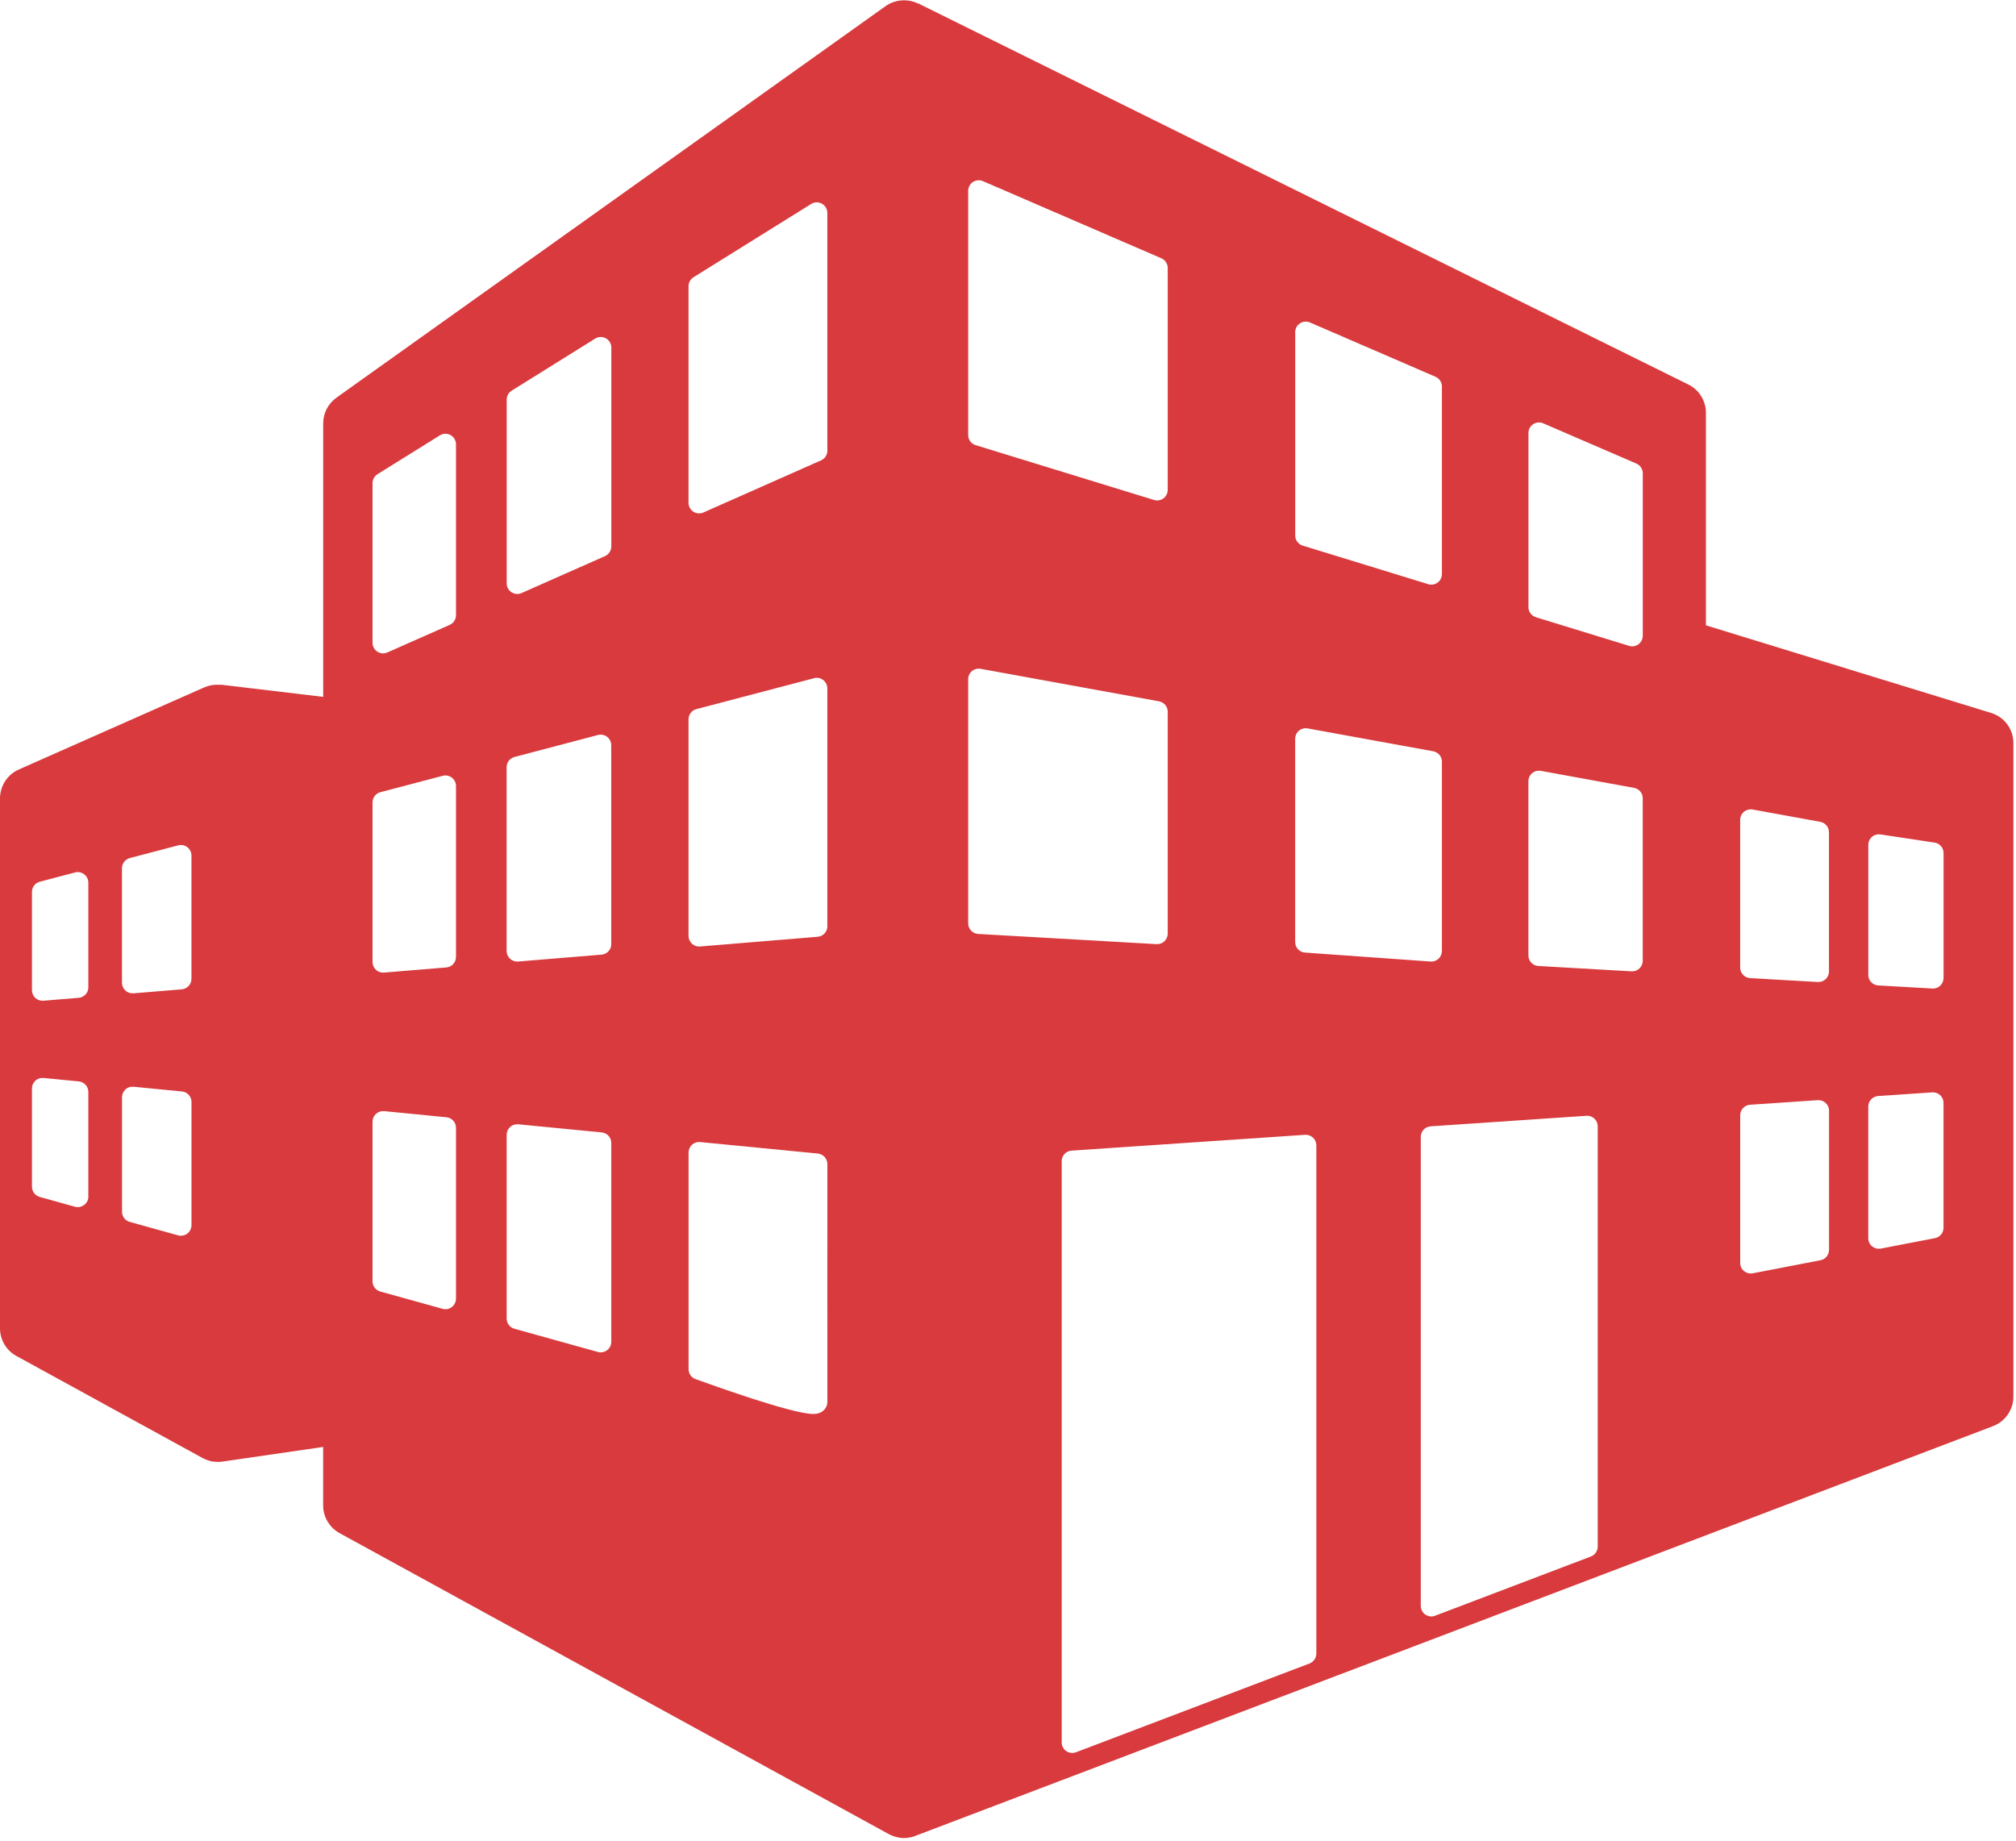 <?xml version="1.0" encoding="UTF-8"?> <svg xmlns="http://www.w3.org/2000/svg" width="576" height="526" viewBox="0 0 576 526" fill="none"> <path d="M568.891 203.697L487.41 178.666V117.968C487.41 114.516 485.464 111.371 482.367 109.853L262.328 0.965C262.304 0.953 262.255 0.953 262.157 0.953C261.741 0.732 260.101 -0.026 257.714 0.108C255.229 0.243 253.418 1.442 253.075 1.712L96.146 113.61C93.759 115.311 92.339 118.053 92.339 120.979V199.107L63.183 195.63C63.171 195.63 63.085 195.642 62.926 195.667C62.547 195.642 61.665 195.605 60.833 195.716C59.78 195.851 58.875 196.194 58.532 196.328C58.483 196.34 58.447 196.352 58.447 196.352L5.386 219.854C2.106 221.298 0 224.554 0 228.128V379.499C0 382.816 1.812 385.864 4.7 387.431L57.883 416.587C57.883 416.587 59.279 417.395 60.955 417.603C62.449 417.798 63.538 417.603 63.538 417.603L92.326 413.416V430.1C92.326 433.417 94.138 436.453 97.026 438.043L253.931 524.029C253.931 524.029 255.681 525.045 257.97 525.155C259.72 525.241 261.434 524.604 261.434 524.604V524.555C261.458 524.555 261.483 524.555 261.483 524.555L481.534 440.895L569.417 407.479C572.93 406.145 575.256 402.78 575.256 399.022V212.362C575.292 208.373 572.697 204.859 568.891 203.697ZM25.251 341.874C25.251 342.816 24.81 343.71 24.051 344.272C23.512 344.676 22.876 344.896 22.227 344.896C21.957 344.896 21.688 344.86 21.419 344.787L11.346 341.983C10.036 341.616 9.131 340.429 9.131 339.07V310.992C9.131 310.147 9.486 309.327 10.122 308.752C10.747 308.177 11.591 307.907 12.435 307.993L22.508 308.972C24.05 309.131 25.237 310.416 25.237 311.971V341.873H25.251V341.874ZM25.251 282.081C25.251 283.66 24.039 284.958 22.472 285.092L12.399 285.925C12.325 285.925 12.24 285.925 12.154 285.925C11.407 285.925 10.673 285.655 10.11 285.142C9.486 284.566 9.131 283.771 9.131 282.913V254.835C9.131 253.464 10.061 252.265 11.383 251.922L21.457 249.266C22.363 249.034 23.317 249.229 24.064 249.805C24.811 250.368 25.239 251.249 25.239 252.18V282.082H25.251V282.081ZM54.701 350.062C54.701 351.004 54.261 351.885 53.513 352.46C52.974 352.864 52.338 353.072 51.689 353.072C51.42 353.072 51.15 353.035 50.881 352.962L37.074 349.119C35.764 348.764 34.859 347.564 34.859 346.218V313.5C34.859 312.656 35.213 311.836 35.85 311.261C36.474 310.686 37.319 310.416 38.176 310.502L51.983 311.848C53.538 311.995 54.712 313.292 54.712 314.847V350.062H54.701ZM54.701 279.657C54.701 281.224 53.489 282.534 51.935 282.669L38.116 283.807C38.031 283.807 37.957 283.807 37.871 283.807C37.112 283.807 36.378 283.526 35.827 283.012C35.202 282.437 34.848 281.641 34.848 280.784V248.079C34.848 246.708 35.779 245.509 37.1 245.154L50.919 241.531C51.825 241.286 52.779 241.482 53.526 242.057C54.261 242.632 54.701 243.513 54.701 244.444V279.657V279.657ZM130.283 371.042C130.283 371.984 129.842 372.878 129.095 373.44C128.569 373.844 127.92 374.064 127.271 374.064C126.99 374.064 126.72 374.028 126.463 373.954L108.654 369.01C107.344 368.643 106.438 367.455 106.438 366.109V320.49C106.438 319.634 106.793 318.825 107.43 318.25C108.054 317.675 108.899 317.406 109.743 317.467L127.552 319.218C129.106 319.364 130.281 320.662 130.281 322.216V371.042H130.283ZM130.283 273.415C130.283 274.982 129.083 276.292 127.517 276.414L109.707 277.883C109.634 277.896 109.548 277.896 109.462 277.896C108.703 277.896 107.969 277.614 107.418 277.1C106.793 276.525 106.439 275.717 106.439 274.872V229.254C106.439 227.883 107.369 226.684 108.691 226.341L126.5 221.653C127.406 221.421 128.373 221.616 129.107 222.192C129.841 222.755 130.282 223.636 130.282 224.567V273.415H130.283ZM130.283 175.765C130.283 176.964 129.585 178.054 128.496 178.531L110.687 186.413C110.295 186.585 109.879 186.683 109.463 186.683C108.888 186.683 108.313 186.512 107.811 186.193C106.954 185.63 106.44 184.675 106.44 183.659V138.041C106.44 137 106.979 136.033 107.86 135.482L125.669 124.393C126.6 123.806 127.774 123.781 128.729 124.308C129.684 124.847 130.284 125.85 130.284 126.952V175.765H130.283ZM174.653 383.367C174.653 384.309 174.212 385.203 173.465 385.766C172.939 386.169 172.29 386.39 171.641 386.39C171.372 386.39 171.102 386.353 170.833 386.28L146.977 379.646C145.667 379.291 144.762 378.091 144.762 376.745V324.224C144.762 323.379 145.117 322.559 145.753 321.984C146.378 321.422 147.222 321.152 148.066 321.225L171.934 323.55C173.476 323.709 174.651 324.994 174.651 326.549V383.367H174.653ZM174.653 269.743C174.653 271.322 173.453 272.62 171.886 272.754L148.031 274.725C147.945 274.725 147.86 274.738 147.774 274.738C147.015 274.738 146.293 274.444 145.73 273.93C145.106 273.355 144.751 272.559 144.751 271.702V219.192C144.751 217.821 145.681 216.622 147.003 216.279L170.858 210C171.764 209.755 172.731 209.951 173.465 210.526C174.212 211.101 174.64 211.982 174.64 212.913V269.743H174.653ZM174.653 156.12C174.653 157.32 173.955 158.409 172.866 158.887L149.01 169.45C148.618 169.634 148.202 169.707 147.786 169.707C147.211 169.707 146.636 169.536 146.146 169.218C145.29 168.667 144.775 167.712 144.775 166.684V114.174C144.775 113.133 145.314 112.167 146.195 111.616L170.05 96.744C170.98 96.157 172.155 96.132 173.11 96.658C174.065 97.197 174.665 98.2 174.665 99.302V156.12H174.653ZM236.391 400.516C236.391 401.41 236.048 402.266 235.412 402.878C234.31 403.991 232.829 403.991 232.315 403.991C232.315 403.991 232.315 403.991 232.303 403.991C226.354 403.991 203.27 395.68 198.716 394.028C197.517 393.599 196.733 392.462 196.733 391.188V329.302C196.733 328.458 197.088 327.638 197.712 327.063C198.348 326.488 199.193 326.218 200.038 326.304L233.661 329.584C235.203 329.743 236.39 331.04 236.39 332.582C236.391 333.244 236.367 397.614 236.391 400.516ZM236.391 264.651C236.391 266.217 235.18 267.528 233.613 267.65L199.989 270.428C199.904 270.428 199.818 270.441 199.744 270.441C198.985 270.441 198.251 270.147 197.7 269.632C197.075 269.057 196.721 268.262 196.721 267.404V205.519C196.721 204.16 197.639 202.949 198.973 202.606L232.596 193.769C233.502 193.524 234.457 193.72 235.203 194.295C235.949 194.87 236.378 195.752 236.378 196.682V264.65H236.391V264.651ZM236.391 128.776C236.391 129.975 235.681 131.052 234.592 131.53L200.969 146.426C200.577 146.61 200.161 146.683 199.745 146.683C199.17 146.683 198.595 146.512 198.093 146.194C197.236 145.631 196.722 144.688 196.722 143.66V81.786C196.722 80.734 197.261 79.766 198.142 79.216L231.766 58.274C232.696 57.687 233.871 57.662 234.826 58.188C235.781 58.727 236.38 59.73 236.38 60.832V128.776H236.391ZM370.052 94.908C370.052 93.892 370.567 92.95 371.411 92.387C372.255 91.824 373.332 91.738 374.263 92.13L410.151 107.65C411.253 108.128 411.974 109.217 411.974 110.428V164.027C411.974 164.982 411.522 165.887 410.75 166.45C410.224 166.842 409.6 167.05 408.963 167.05C408.669 167.05 408.363 167.001 408.082 166.915L372.194 155.887C370.921 155.495 370.064 154.321 370.064 153.011V94.908H370.052V94.908ZM370.052 211.078C370.052 210.184 370.444 209.328 371.129 208.765C371.815 208.19 372.733 207.957 373.602 208.116L409.502 214.652C410.934 214.922 411.974 216.158 411.974 217.614V271.714C411.974 272.546 411.631 273.355 411.007 273.93C410.445 274.456 409.71 274.738 408.951 274.738C408.877 274.738 408.804 274.725 408.742 274.725L372.855 272.167C371.276 272.057 370.051 270.747 370.051 269.168V211.078H370.052ZM276.624 54.516C276.624 53.5 277.138 52.558 277.983 51.995C278.827 51.444 279.904 51.346 280.835 51.75L331.815 73.794C332.917 74.272 333.638 75.361 333.638 76.573V139.964C333.638 140.919 333.186 141.825 332.414 142.388C331.888 142.78 331.251 142.988 330.627 142.988C330.333 142.988 330.027 142.939 329.733 142.853L278.754 127.186C277.481 126.807 276.624 125.631 276.624 124.31V54.516ZM276.624 263.819V194.051C276.624 193.157 277.016 192.301 277.701 191.738C278.387 191.163 279.292 190.93 280.174 191.089L331.153 200.38C332.585 200.649 333.637 201.898 333.637 203.354V266.744C333.637 267.577 333.294 268.372 332.683 268.947C332.12 269.473 331.373 269.767 330.615 269.767C330.553 269.767 330.492 269.767 330.443 269.755L279.464 266.842C277.873 266.732 276.624 265.423 276.624 263.819ZM376.086 472.475C376.086 473.736 375.303 474.837 374.141 475.29L307.42 500.651C307.077 500.785 306.71 500.846 306.356 500.846C305.755 500.846 305.144 500.662 304.642 500.32C303.822 499.757 303.344 498.827 303.344 497.836V331.764C303.344 330.172 304.569 328.863 306.159 328.752L372.88 324.235C373.724 324.174 374.532 324.48 375.144 325.044C375.756 325.606 376.099 326.402 376.099 327.247V472.475H376.086ZM456.491 441.898C456.491 443.159 455.72 444.273 454.545 444.713L410.027 461.641C409.673 461.776 409.318 461.849 408.951 461.849C408.35 461.849 407.751 461.654 407.237 461.311C406.429 460.748 405.939 459.818 405.939 458.827V324.823C405.939 323.232 407.164 321.923 408.754 321.812L453.271 318.8C454.116 318.739 454.923 319.033 455.536 319.596C456.148 320.159 456.491 320.967 456.491 321.799V441.898V441.898ZM469.355 274.505C469.355 275.337 469.012 276.133 468.4 276.708C467.837 277.234 467.09 277.528 466.332 277.528C466.27 277.528 466.21 277.528 466.16 277.528L439.526 275.998C437.935 275.9 436.686 274.59 436.686 272.987V223.22C436.686 222.326 437.09 221.47 437.763 220.894C438.461 220.319 439.367 220.098 440.247 220.245L466.869 225.104C468.302 225.361 469.354 226.609 469.354 228.066V274.505H469.355ZM469.355 181.652C469.355 182.607 468.902 183.513 468.13 184.076C467.604 184.468 466.968 184.676 466.343 184.676C466.05 184.676 465.743 184.627 465.449 184.529L438.827 176.353C437.555 175.961 436.698 174.786 436.698 173.477V123.709C436.698 122.693 437.212 121.751 438.056 121.188C438.9 120.625 439.978 120.539 440.908 120.943L467.543 132.449C468.645 132.927 469.366 134.015 469.366 135.227V181.653H469.355V181.652ZM522.574 357.112C522.574 358.556 521.547 359.805 520.127 360.074L500.775 363.807C500.579 363.844 500.395 363.856 500.212 363.856C499.515 363.856 498.829 363.612 498.29 363.159C497.593 362.596 497.201 361.739 497.201 360.846V318.655C497.201 317.064 498.425 315.755 500.016 315.644L519.368 314.334C520.2 314.285 521.02 314.578 521.632 315.142C522.244 315.704 522.587 316.5 522.587 317.345V357.113H522.574V357.112ZM522.574 277.564C522.574 278.384 522.232 279.18 521.62 279.755C521.057 280.281 520.322 280.574 519.552 280.574C519.49 280.574 519.442 280.574 519.38 280.574L500.028 279.461C498.437 279.363 497.189 278.054 497.189 276.45V234.26C497.189 233.367 497.581 232.522 498.265 231.947C498.951 231.372 499.857 231.139 500.738 231.286L520.078 234.811C521.51 235.068 522.562 236.329 522.562 237.785V277.564H522.574V277.564ZM555.292 350.797C555.292 352.241 554.264 353.489 552.844 353.759L537.361 356.745C537.166 356.782 536.982 356.794 536.799 356.794C536.101 356.794 535.415 356.55 534.877 356.097C534.179 355.522 533.787 354.677 533.787 353.784V316.158C533.787 314.579 535.023 313.269 536.602 313.159L552.074 312.106C552.906 312.045 553.726 312.351 554.339 312.902C554.95 313.477 555.293 314.273 555.293 315.118V350.797H555.292ZM555.292 279.425C555.292 280.258 554.949 281.053 554.35 281.628C553.788 282.154 553.053 282.448 552.282 282.448C552.22 282.448 552.172 282.448 552.11 282.436L536.639 281.554C535.047 281.468 533.799 280.147 533.799 278.543V241.407C533.799 240.526 534.178 239.681 534.852 239.106C535.513 238.531 536.394 238.286 537.263 238.408L552.746 240.746C554.227 240.966 555.305 242.24 555.305 243.733V279.424H555.292V279.425Z" fill="#D83A3D"></path> </svg> 